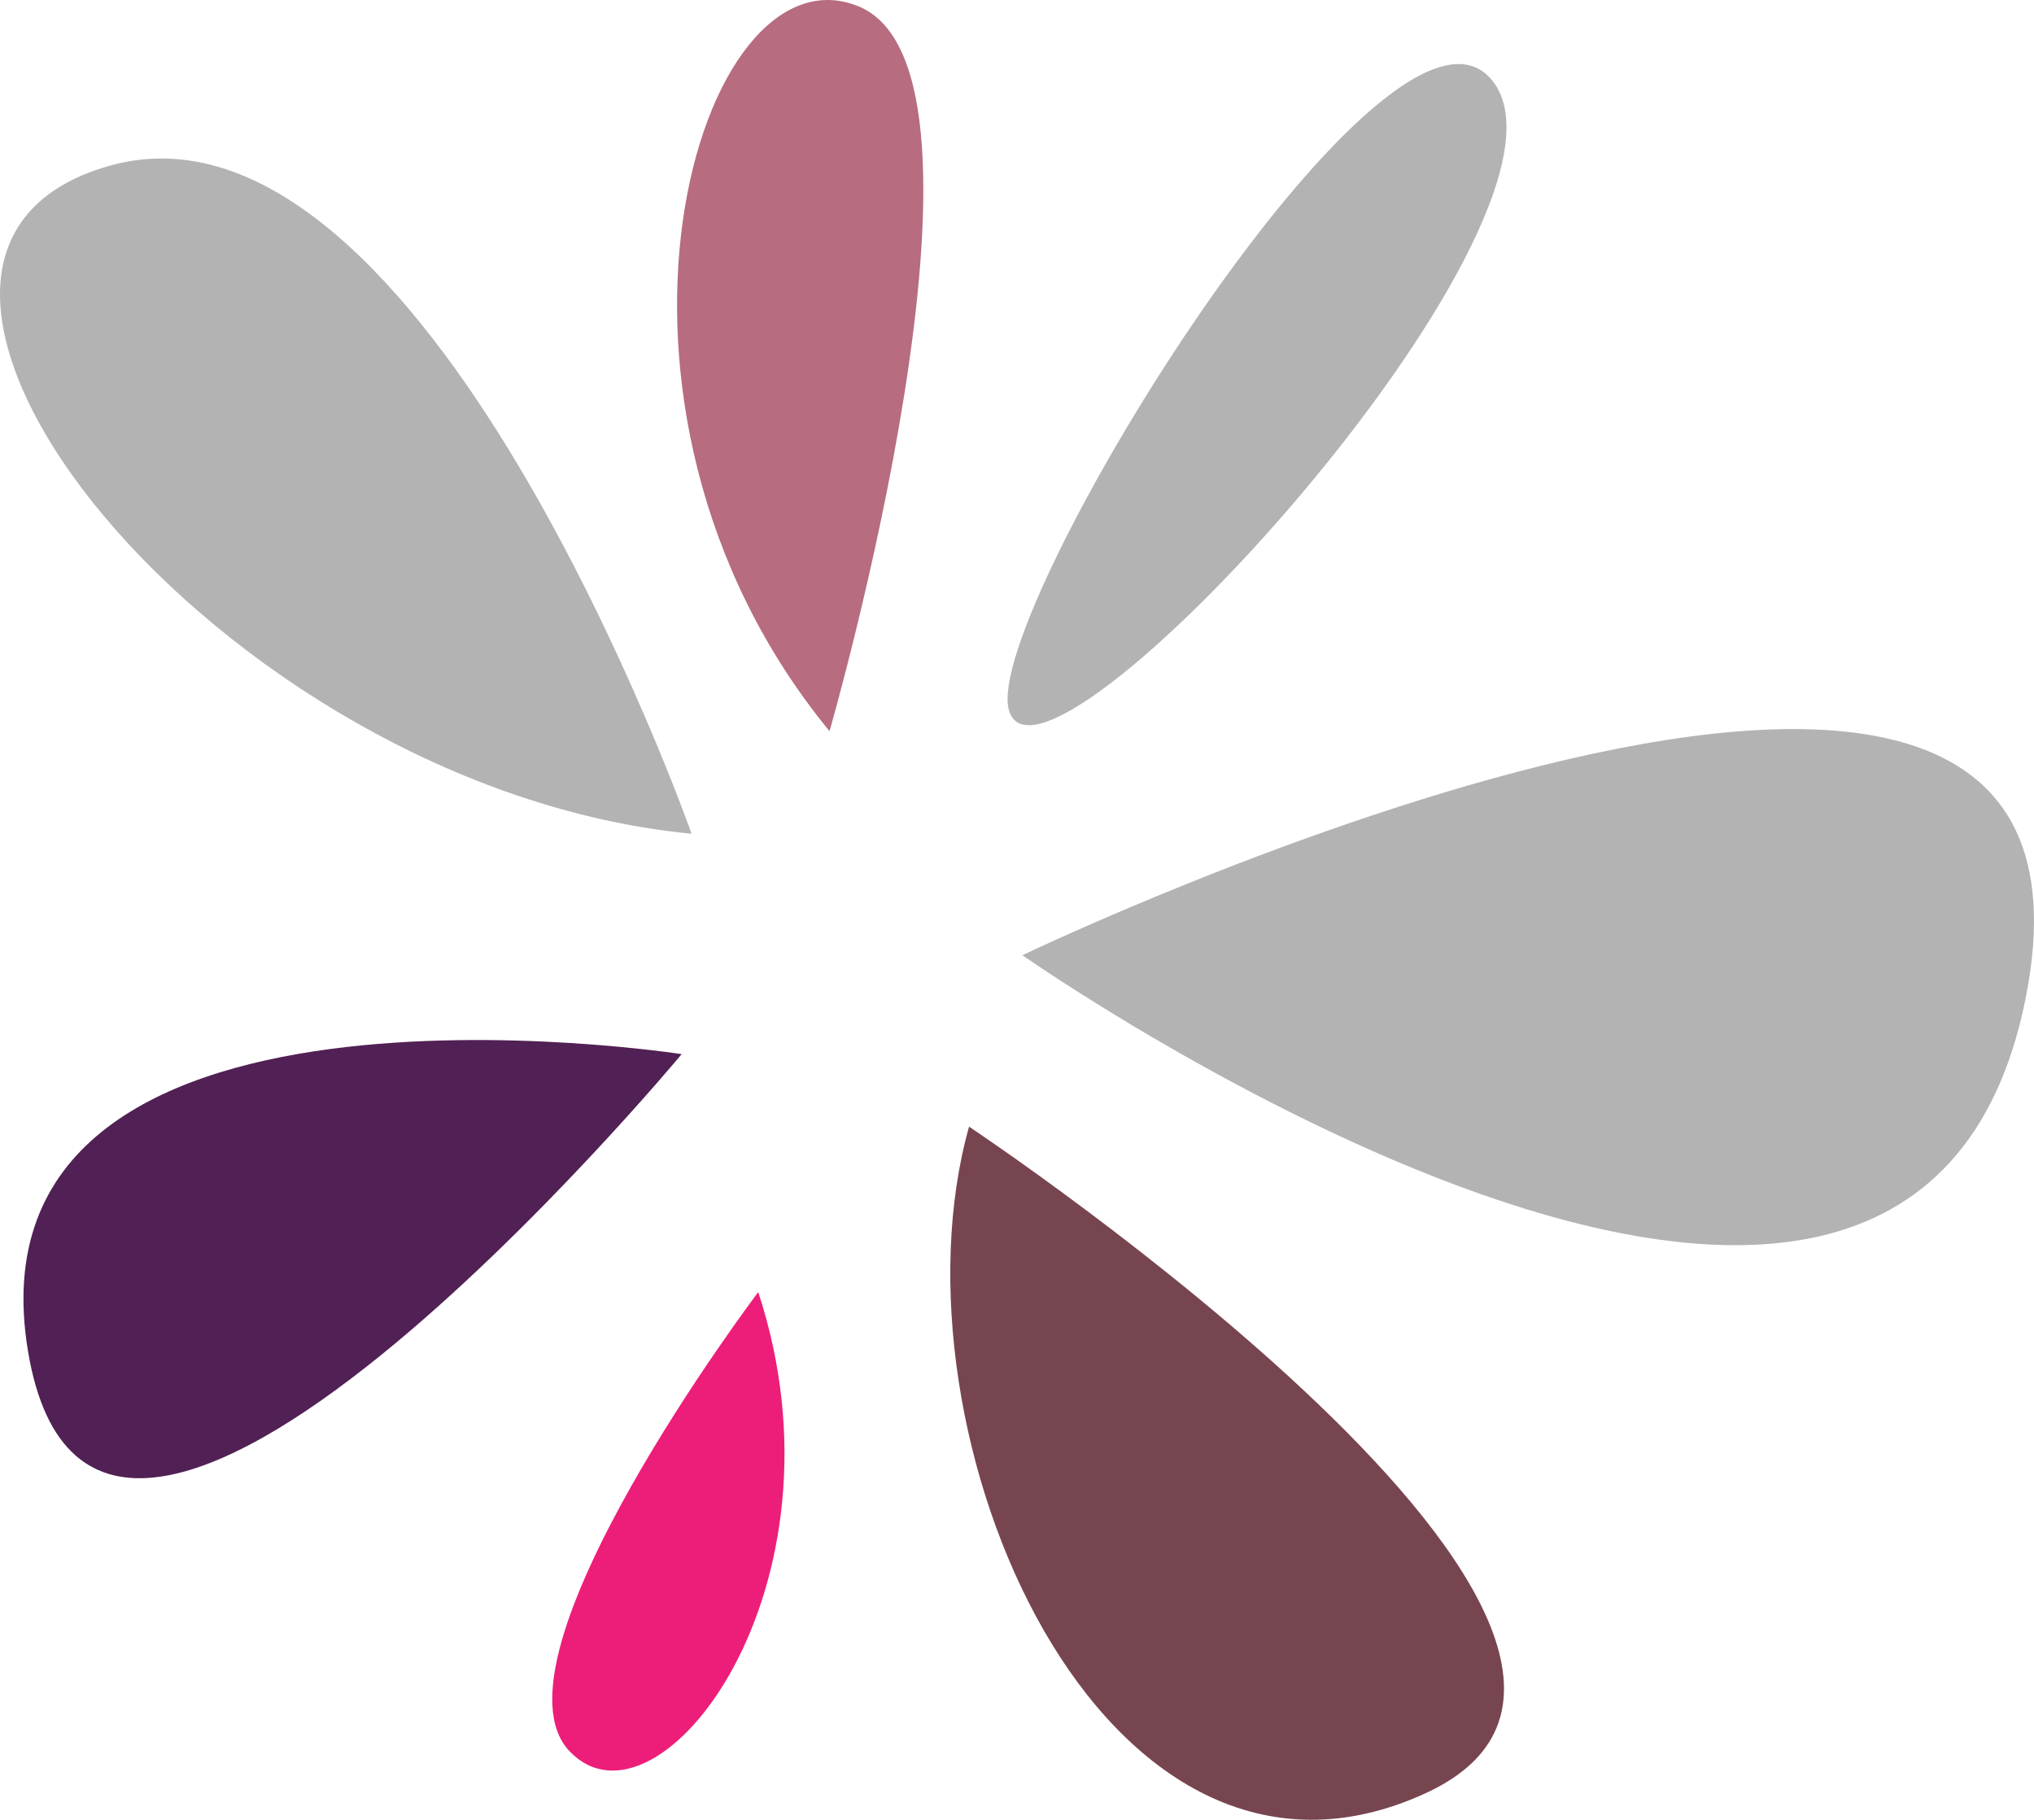 <svg xmlns="http://www.w3.org/2000/svg" xmlns:xlink="http://www.w3.org/1999/xlink" x="0px" y="0px" viewBox="0 0 139.135 124.483">
	<g>
		<path fill="#512054" d="M46.629,72.109c0,0-40.088,48.258-44.718,20.291C-2.715,64.428,46.629,72.109,46.629,72.109z"/>
		<path fill="#ED1E79" d="M51.867,88.387c0,0-18.947,25.072-12.901,31.414C45.012,126.143,58.515,108.588,51.867,88.387z"/>
		<path fill="#B3B3B3" d="M69.937,65.342c0,0,76.517-36.695,68.626,2.949C130.665,107.938,69.937,65.342,69.937,65.342z"/>
		<path fill="#774550" d="M66.288,77.07c0,0,53.336,35.453,31.223,45.6C75.396,132.816,60.405,98.01,66.288,77.07z"/>
		<path fill="#B3B3B3" d="M69.001,48.531c2.12,8.228,39.976-33.033,33.249-42.789C95.525-4.014,67.245,41.697,69.001,48.531z"/>
		<path fill="#B76C80" d="M56.743,50.016c0,0,12.999-45.035,1.997-49.577C47.737-4.1,38.322,27.581,56.743,50.016z"/>
		<path fill="#B3B3B3" d="M47.308,57.033c0,0-18.25-51.823-39.851-45.685C-14.146,17.489,14.892,53.911,47.308,57.033z"/>
	</g>
</svg>